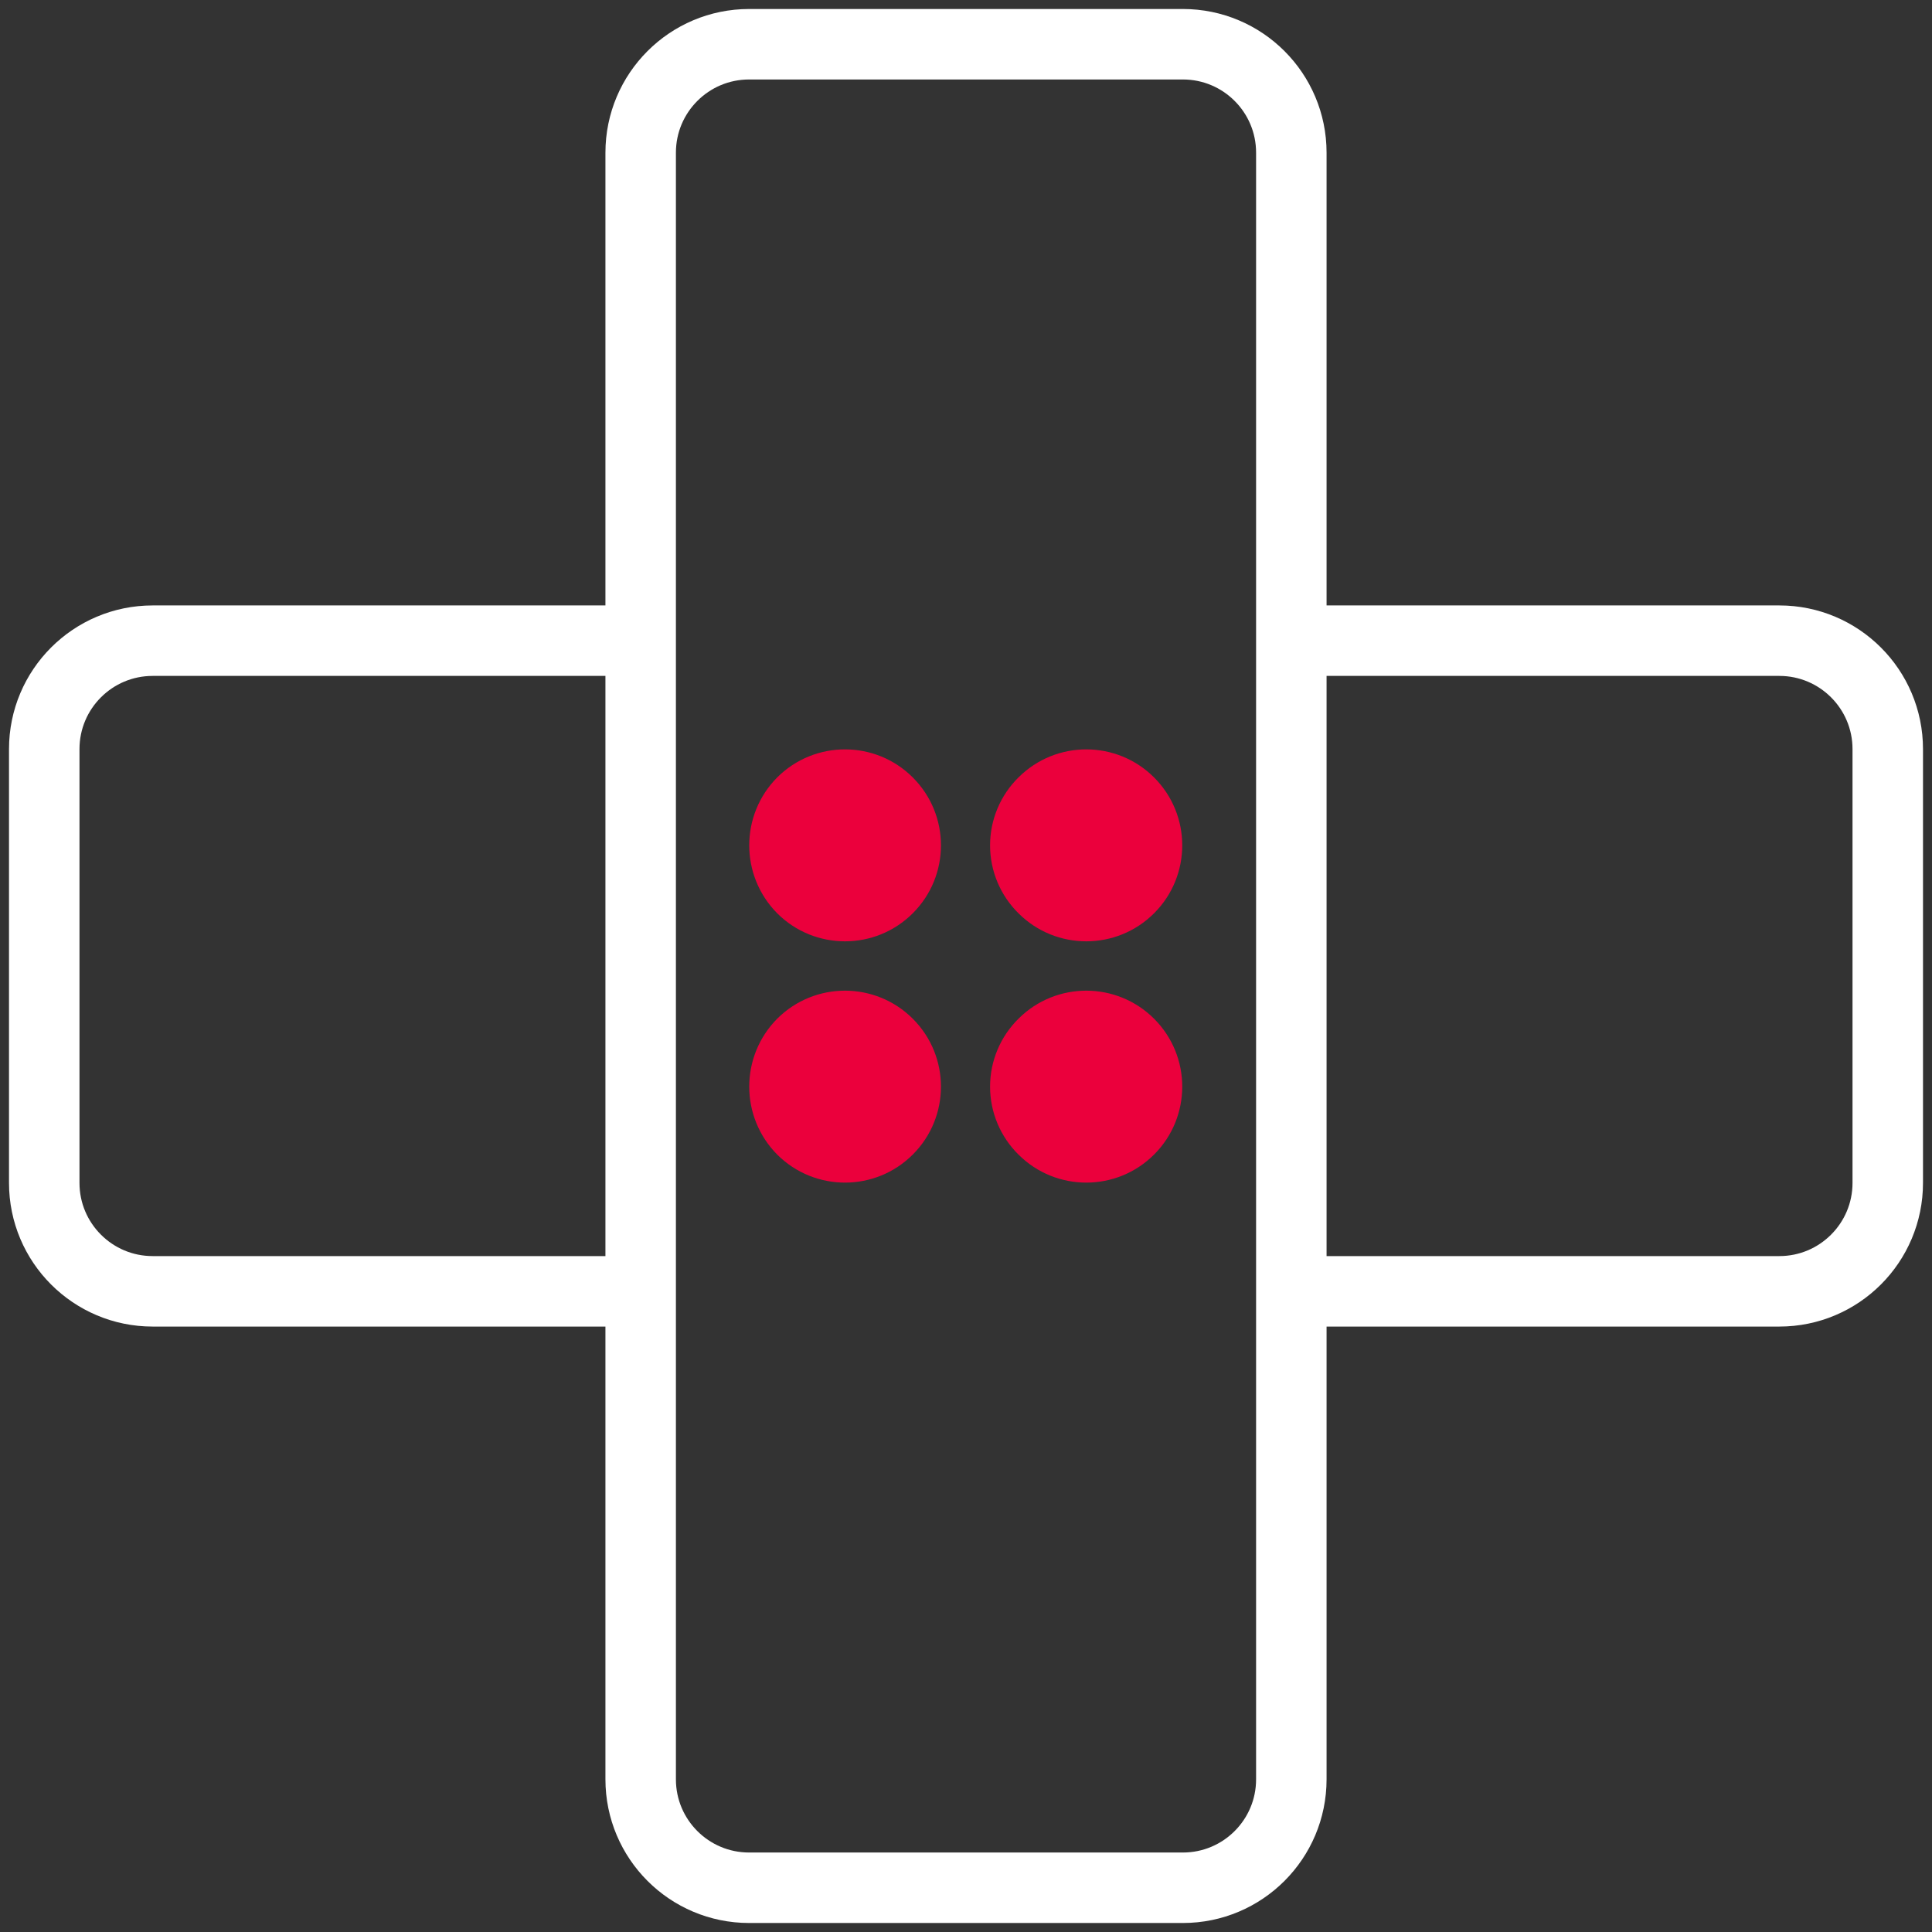 <?xml version="1.0" encoding="UTF-8"?>
<svg width="131px" height="131px" viewBox="0 0 131 131" version="1.1" xmlns="http://www.w3.org/2000/svg" xmlns:xlink="http://www.w3.org/1999/xlink">
    <rect x="0" y="0" width="131" height="131" fill="#333333" stroke="none"/>
    <title>rettung</title>
    <g id="Page-1" stroke="none" stroke-width="1" fill="none" fill-rule="evenodd">
        <g id="Johanniter_QR_Code_Landingpage_Desktop" transform="translate(-655, -1078)">
            <g id="rettung" transform="translate(658, 1081)">
                <path d="M49.706,49.706 C52.251,47.175 56.365,47.182 58.9,49.723 C61.436,52.263 61.436,56.377 58.9,58.917 C56.365,61.457 52.251,61.465 49.706,58.934 C47.168,56.381 47.168,52.258 49.706,49.706" id="Path" fill="#EB003C" fill-rule="nonzero"></path>
                <path d="M66.066,49.706 C68.611,47.175 72.725,47.182 75.261,49.723 C77.796,52.263 77.796,56.377 75.261,58.917 C72.725,61.457 68.611,61.465 66.066,58.934 C64.829,57.717 64.132,56.055 64.132,54.32 C64.132,52.585 64.829,50.922 66.066,49.706" id="Path" fill="#EB003C" fill-rule="nonzero"></path>
                <path d="M49.706,66.066 C52.251,63.535 56.365,63.543 58.9,66.083 C61.436,68.623 61.436,72.737 58.9,75.277 C56.365,77.818 52.251,77.825 49.706,75.294 C47.168,72.742 47.168,68.619 49.706,66.066" id="Path" fill="#EB003C" fill-rule="nonzero"></path>
                <path d="M66.066,66.066 C68.611,63.535 72.725,63.543 75.261,66.083 C77.796,68.623 77.796,72.737 75.261,75.277 C72.725,77.818 68.611,77.825 66.066,75.294 C64.829,74.078 64.132,72.415 64.132,70.68 C64.132,68.945 64.829,67.283 66.066,66.066" id="Path" fill="#EB003C" fill-rule="nonzero"></path>
                <path d="M77.206,0 L47.794,0 C43.733,0 40.441,3.292 40.441,7.353 L40.441,117.647 C40.441,121.708 43.733,125 47.794,125 L77.206,125 C81.267,125 84.559,121.708 84.559,117.647 L84.559,7.353 C84.559,3.292 81.267,0 77.206,0 Z" id="Path" stroke="#FFFFFF" stroke-width="4.779"></path>
                <path d="M40.441,40.441 L7.353,40.441 C3.292,40.441 0,43.733 0,47.794 L0,77.206 C0,81.267 3.292,84.559 7.353,84.559 L40.441,84.559" id="Path" stroke="#FFFFFF" stroke-width="4.779"></path>
                <path d="M84.559,84.559 L117.647,84.559 C121.708,84.559 125,81.267 125,77.206 L125,47.794 C125,43.733 121.708,40.441 117.647,40.441 L84.559,40.441" id="Path" stroke="#FFFFFF" stroke-width="4.779"></path>
            </g>
        </g>
    </g>
</svg>